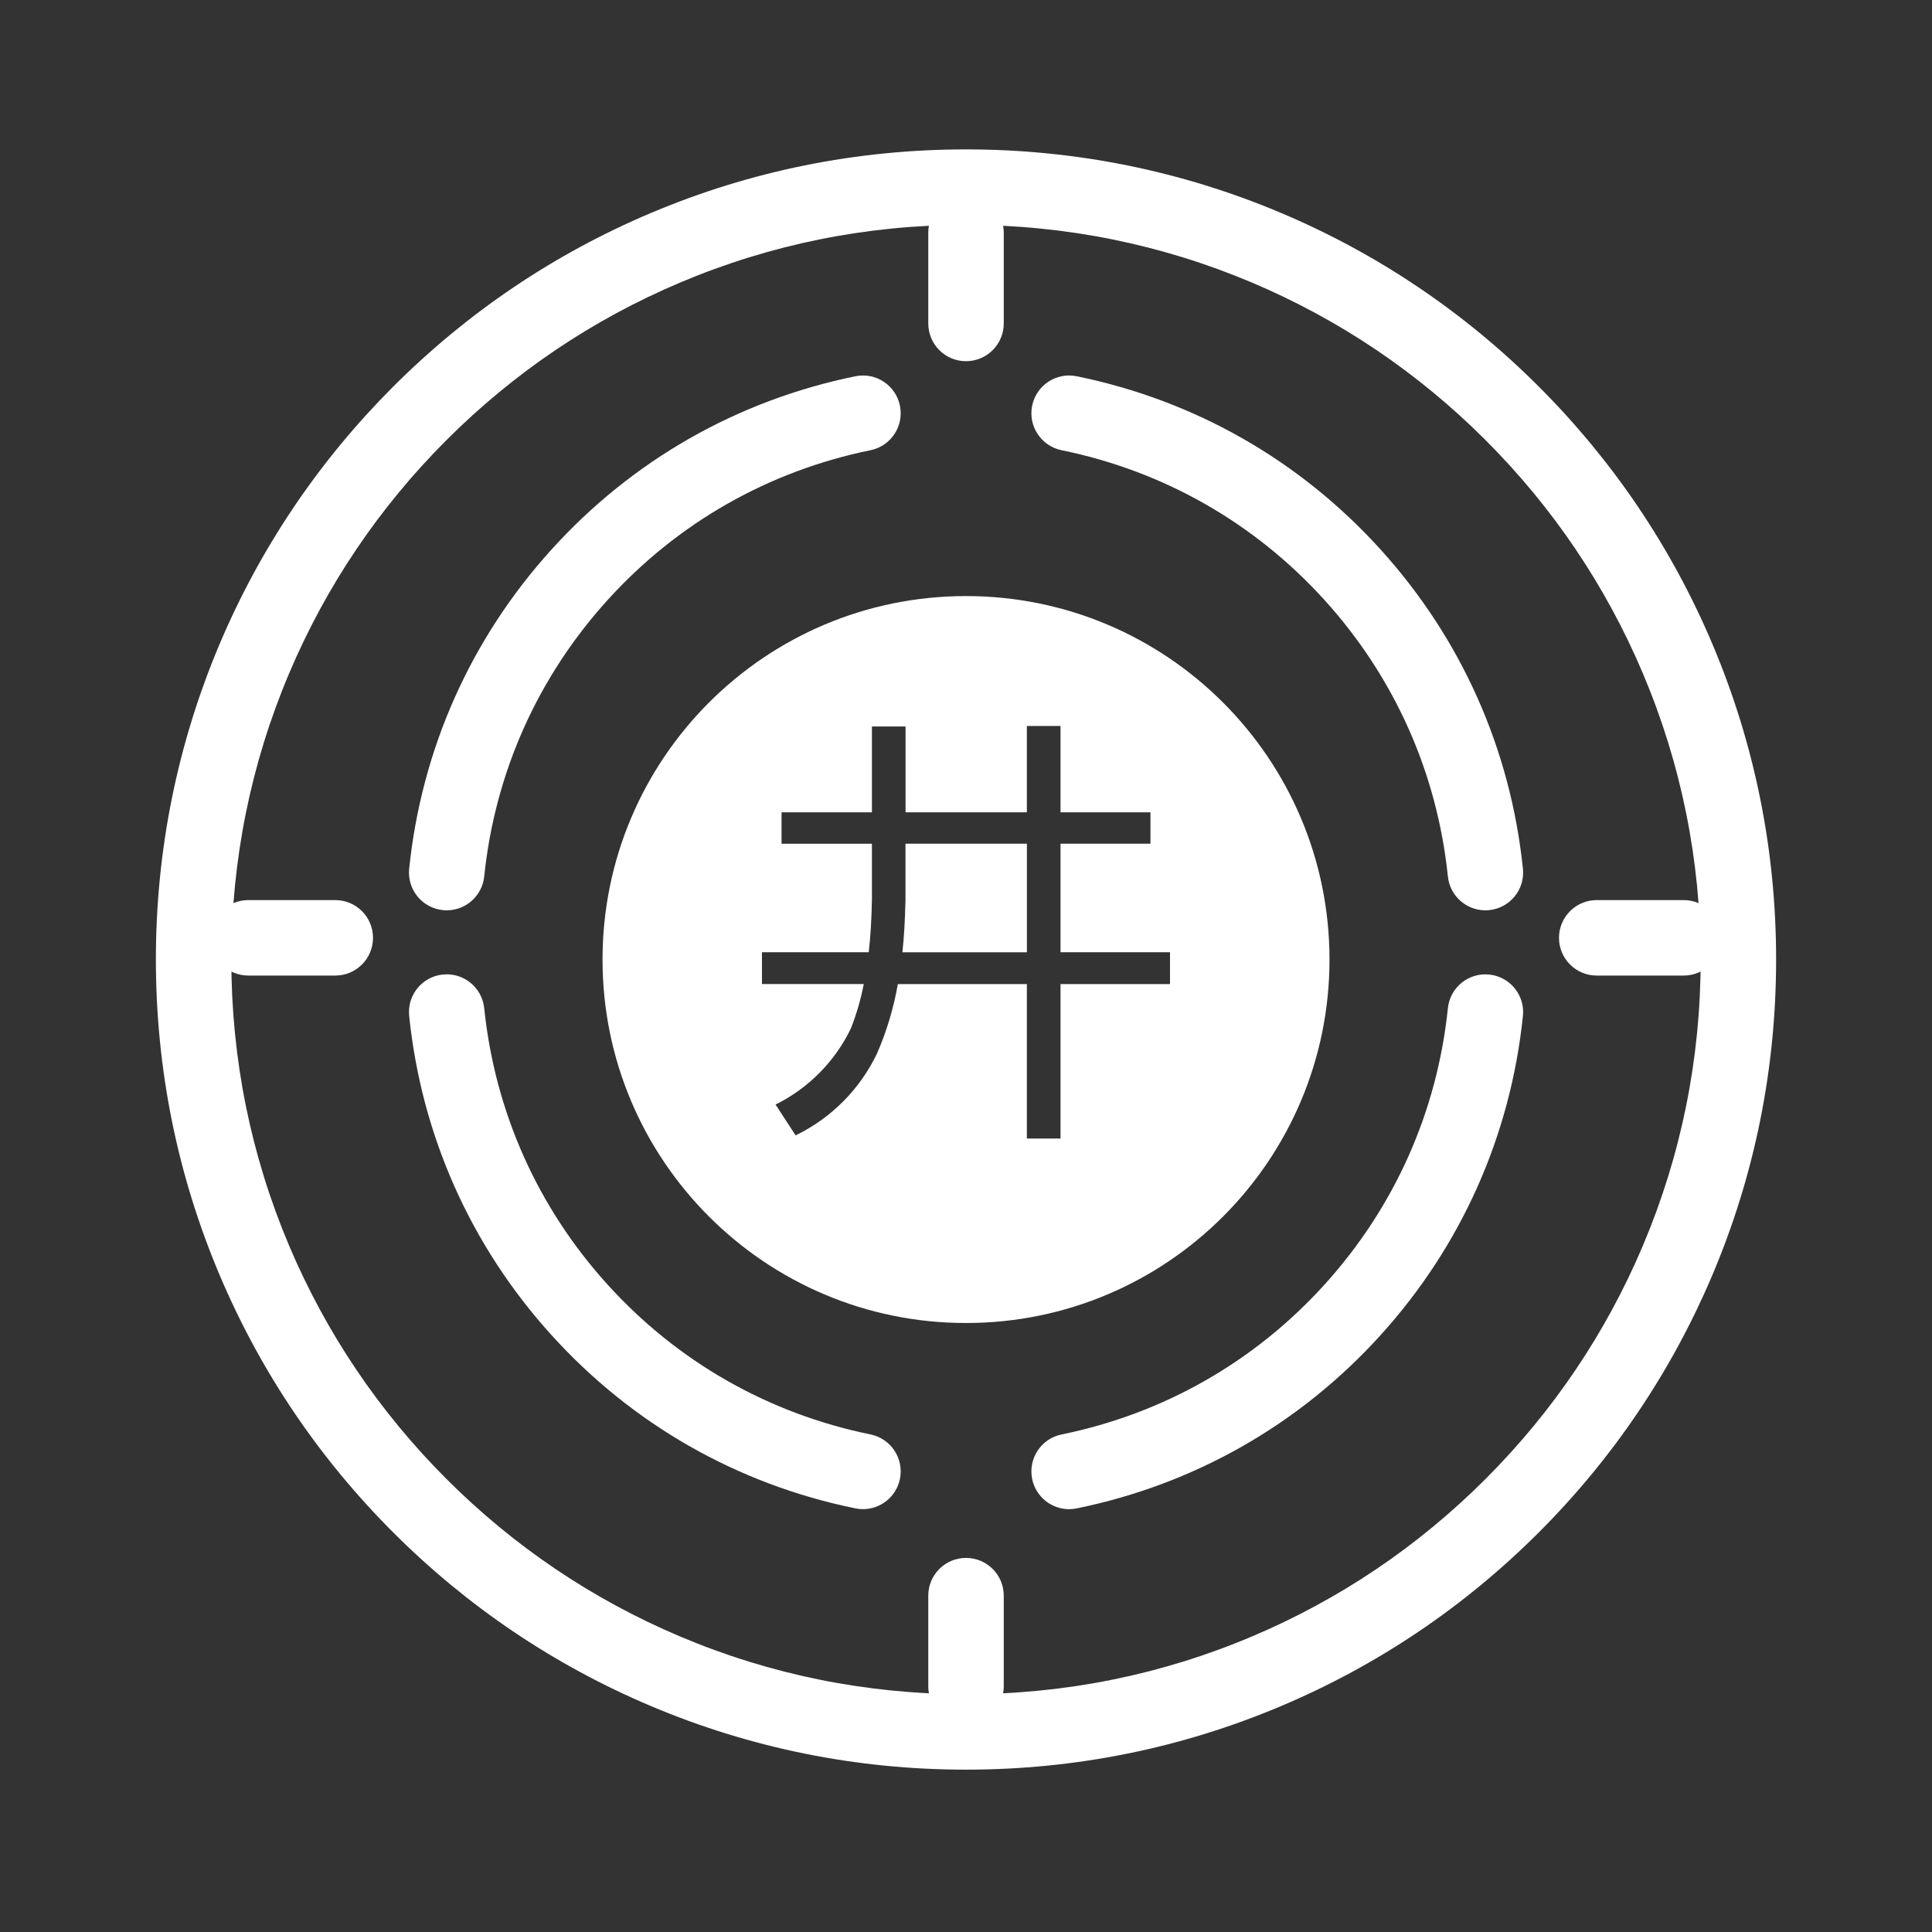 <svg xmlns="http://www.w3.org/2000/svg" xmlns:xlink="http://www.w3.org/1999/xlink" fill="none" version="1.1" width="61" height="61" viewBox="0 0 61 61"><rect x="0" y="0" width="61" height="61" fill="#333333" stroke="none"/><defs><clipPath id="master_svg0_275_9523"><rect x="0" y="0" width="61" height="61" rx="0"/></clipPath></defs><g clip-path="url(#master_svg0_275_9523)"><g></g><g><path d="M30.5,55.874C27.047,55.874,23.698,55.197,20.544,53.863C17.498,52.575,14.762,50.731,12.413,48.382C10.065,46.034,8.22,43.298,6.932,40.252C5.598,37.098,4.922,33.748,4.922,30.296C4.922,26.844,5.599,23.493,6.932,20.339C8.221,17.293,10.065,14.558,12.413,12.209C14.762,9.86,17.498,8.016,20.544,6.728C23.698,5.393,27.047,4.717,30.5,4.717C33.953,4.717,37.302,5.394,40.457,6.727C43.503,8.016,46.238,9.859,48.587,12.208C50.936,14.557,52.78,17.293,54.068,20.338C55.402,23.493,56.078,26.843,56.078,30.295C56.078,33.747,55.402,37.097,54.068,40.252C52.779,43.297,50.936,46.033,48.587,48.382C46.238,50.731,43.503,52.575,40.457,53.863C37.302,55.198,33.953,55.874,30.5,55.874ZM30.5,7.1C27.368,7.1,24.33,7.713,21.472,8.922C18.709,10.09,16.229,11.763,14.098,13.894C11.967,16.024,10.295,18.505,9.126,21.267C7.917,24.126,7.304,27.163,7.304,30.296C7.304,33.428,7.917,36.465,9.126,39.324C10.295,42.086,11.967,44.567,14.098,46.698C16.229,48.829,18.709,50.501,21.472,51.669C24.33,52.879,27.369,53.492,30.5,53.492C33.632,53.492,36.67,52.879,39.529,51.669C42.291,50.501,44.771,48.829,46.902,46.698C49.033,44.567,50.706,42.086,51.874,39.324C53.083,36.465,53.696,33.427,53.696,30.296C53.696,27.164,53.083,24.126,51.874,21.267C50.706,18.505,49.033,16.024,46.902,13.894C44.771,11.763,42.291,10.09,39.529,8.922C36.67,7.713,33.632,7.1,30.5,7.1Z" fill="#FFFFFF" fill-opacity="1"/></g><g><path d="M27.248,47.649C27.168,47.649,27.089,47.641,27.008,47.625C23.285,46.864,19.968,44.974,17.417,42.158C14.865,39.343,13.309,35.856,12.919,32.077C12.851,31.422,13.327,30.836,13.981,30.769C14.635,30.701,15.22,31.177,15.288,31.831C15.627,35.103,16.974,38.121,19.182,40.558C21.391,42.996,24.263,44.632,27.485,45.29C28.13,45.422,28.546,46.051,28.414,46.696C28.298,47.26,27.802,47.649,27.248,47.649Z" fill="#FFFFFF" fill-opacity="1"/></g><g><path d="M30.5,41.772C24.162,41.772,19.024,36.634,19.024,30.296C19.024,23.958,24.162,18.82,30.5,18.82C36.839,18.82,41.977,23.958,41.977,30.296C41.977,36.634,36.839,41.772,30.5,41.772ZM28.348,31.071L32.422,31.071L32.422,35.948L33.484,35.948L33.484,31.071L36.941,31.071L36.941,30.066L33.484,30.066L33.484,26.638L36.324,26.638L36.324,25.648L33.484,25.648L33.484,22.922L32.422,22.922L32.422,25.648L28.592,25.648L28.592,22.937L27.53,22.937L27.53,25.648L24.676,25.648L24.676,26.64L27.53,26.64L27.53,28.402C27.516,29.065,27.484,29.593,27.429,30.066L24.058,30.066L24.058,31.07L27.272,31.07C27.18,31.545,27.046,32.011,26.87,32.462C26.368,33.509,25.529,34.358,24.488,34.875L25.12,35.848C26.254,35.298,27.166,34.377,27.702,33.237C28.001,32.543,28.218,31.815,28.348,31.071ZM32.423,30.067L28.492,30.067C28.543,29.596,28.575,29.068,28.589,28.403L28.589,26.639L32.423,26.639L32.423,30.067ZM10.586,30.802L7.84,30.802C7.182,30.802,6.649,30.269,6.649,29.611C6.649,28.952,7.182,28.419,7.84,28.419L10.586,28.419C11.244,28.419,11.777,28.952,11.777,29.611C11.777,30.269,11.244,30.802,10.586,30.802ZM53.16,30.802L50.415,30.802C49.756,30.802,49.223,30.269,49.223,29.611C49.223,28.952,49.756,28.419,50.415,28.419L53.16,28.419C53.819,28.419,54.352,28.952,54.352,29.611C54.352,30.269,53.818,30.802,53.16,30.802ZM30.5,54.441C29.842,54.441,29.309,53.907,29.309,53.249L29.309,50.38C29.309,49.722,29.842,49.189,30.5,49.189C31.159,49.189,31.692,49.722,31.692,50.38L31.692,53.249C31.692,53.907,31.158,54.441,30.5,54.441ZM30.5,11.404C29.842,11.404,29.309,10.871,29.309,10.213L29.309,7.344C29.309,6.685,29.842,6.152,30.5,6.152C31.159,6.152,31.692,6.685,31.692,7.344L31.692,10.213C31.692,10.87,31.158,11.404,30.5,11.404ZM33.755,47.65C33.201,47.65,32.704,47.261,32.589,46.697C32.457,46.052,32.873,45.422,33.518,45.291C36.74,44.632,39.612,42.997,41.82,40.559C44.029,38.121,45.376,35.104,45.715,31.832C45.782,31.177,46.368,30.702,47.022,30.77C47.677,30.838,48.152,31.423,48.084,32.077C47.693,35.857,46.138,39.343,43.586,42.159C41.034,44.975,37.718,46.865,33.995,47.625C33.914,47.642,33.834,47.65,33.755,47.65ZM14.105,28.742C14.064,28.742,14.023,28.74,13.981,28.735C13.326,28.668,12.851,28.082,12.919,27.428C13.31,23.648,14.865,20.162,17.417,17.346C19.969,14.53,23.285,12.64,27.008,11.88C27.653,11.748,28.283,12.164,28.414,12.809C28.546,13.453,28.13,14.083,27.485,14.215C24.263,14.873,21.391,16.509,19.183,18.946C16.974,21.384,15.627,24.401,15.288,27.673C15.225,28.286,14.708,28.742,14.105,28.742ZM46.898,28.742C46.295,28.742,45.778,28.286,45.715,27.673C45.376,24.402,44.029,21.384,41.82,18.946C39.612,16.509,36.74,14.873,33.518,14.215C32.873,14.083,32.457,13.454,32.589,12.809C32.72,12.164,33.35,11.748,33.995,11.88C37.718,12.64,41.035,14.53,43.586,17.346C46.138,20.162,47.693,23.648,48.084,27.428C48.152,28.083,47.676,28.668,47.022,28.735C46.981,28.74,46.939,28.742,46.898,28.742Z" fill="#FFFFFF" fill-opacity="1"/></g></g></svg>